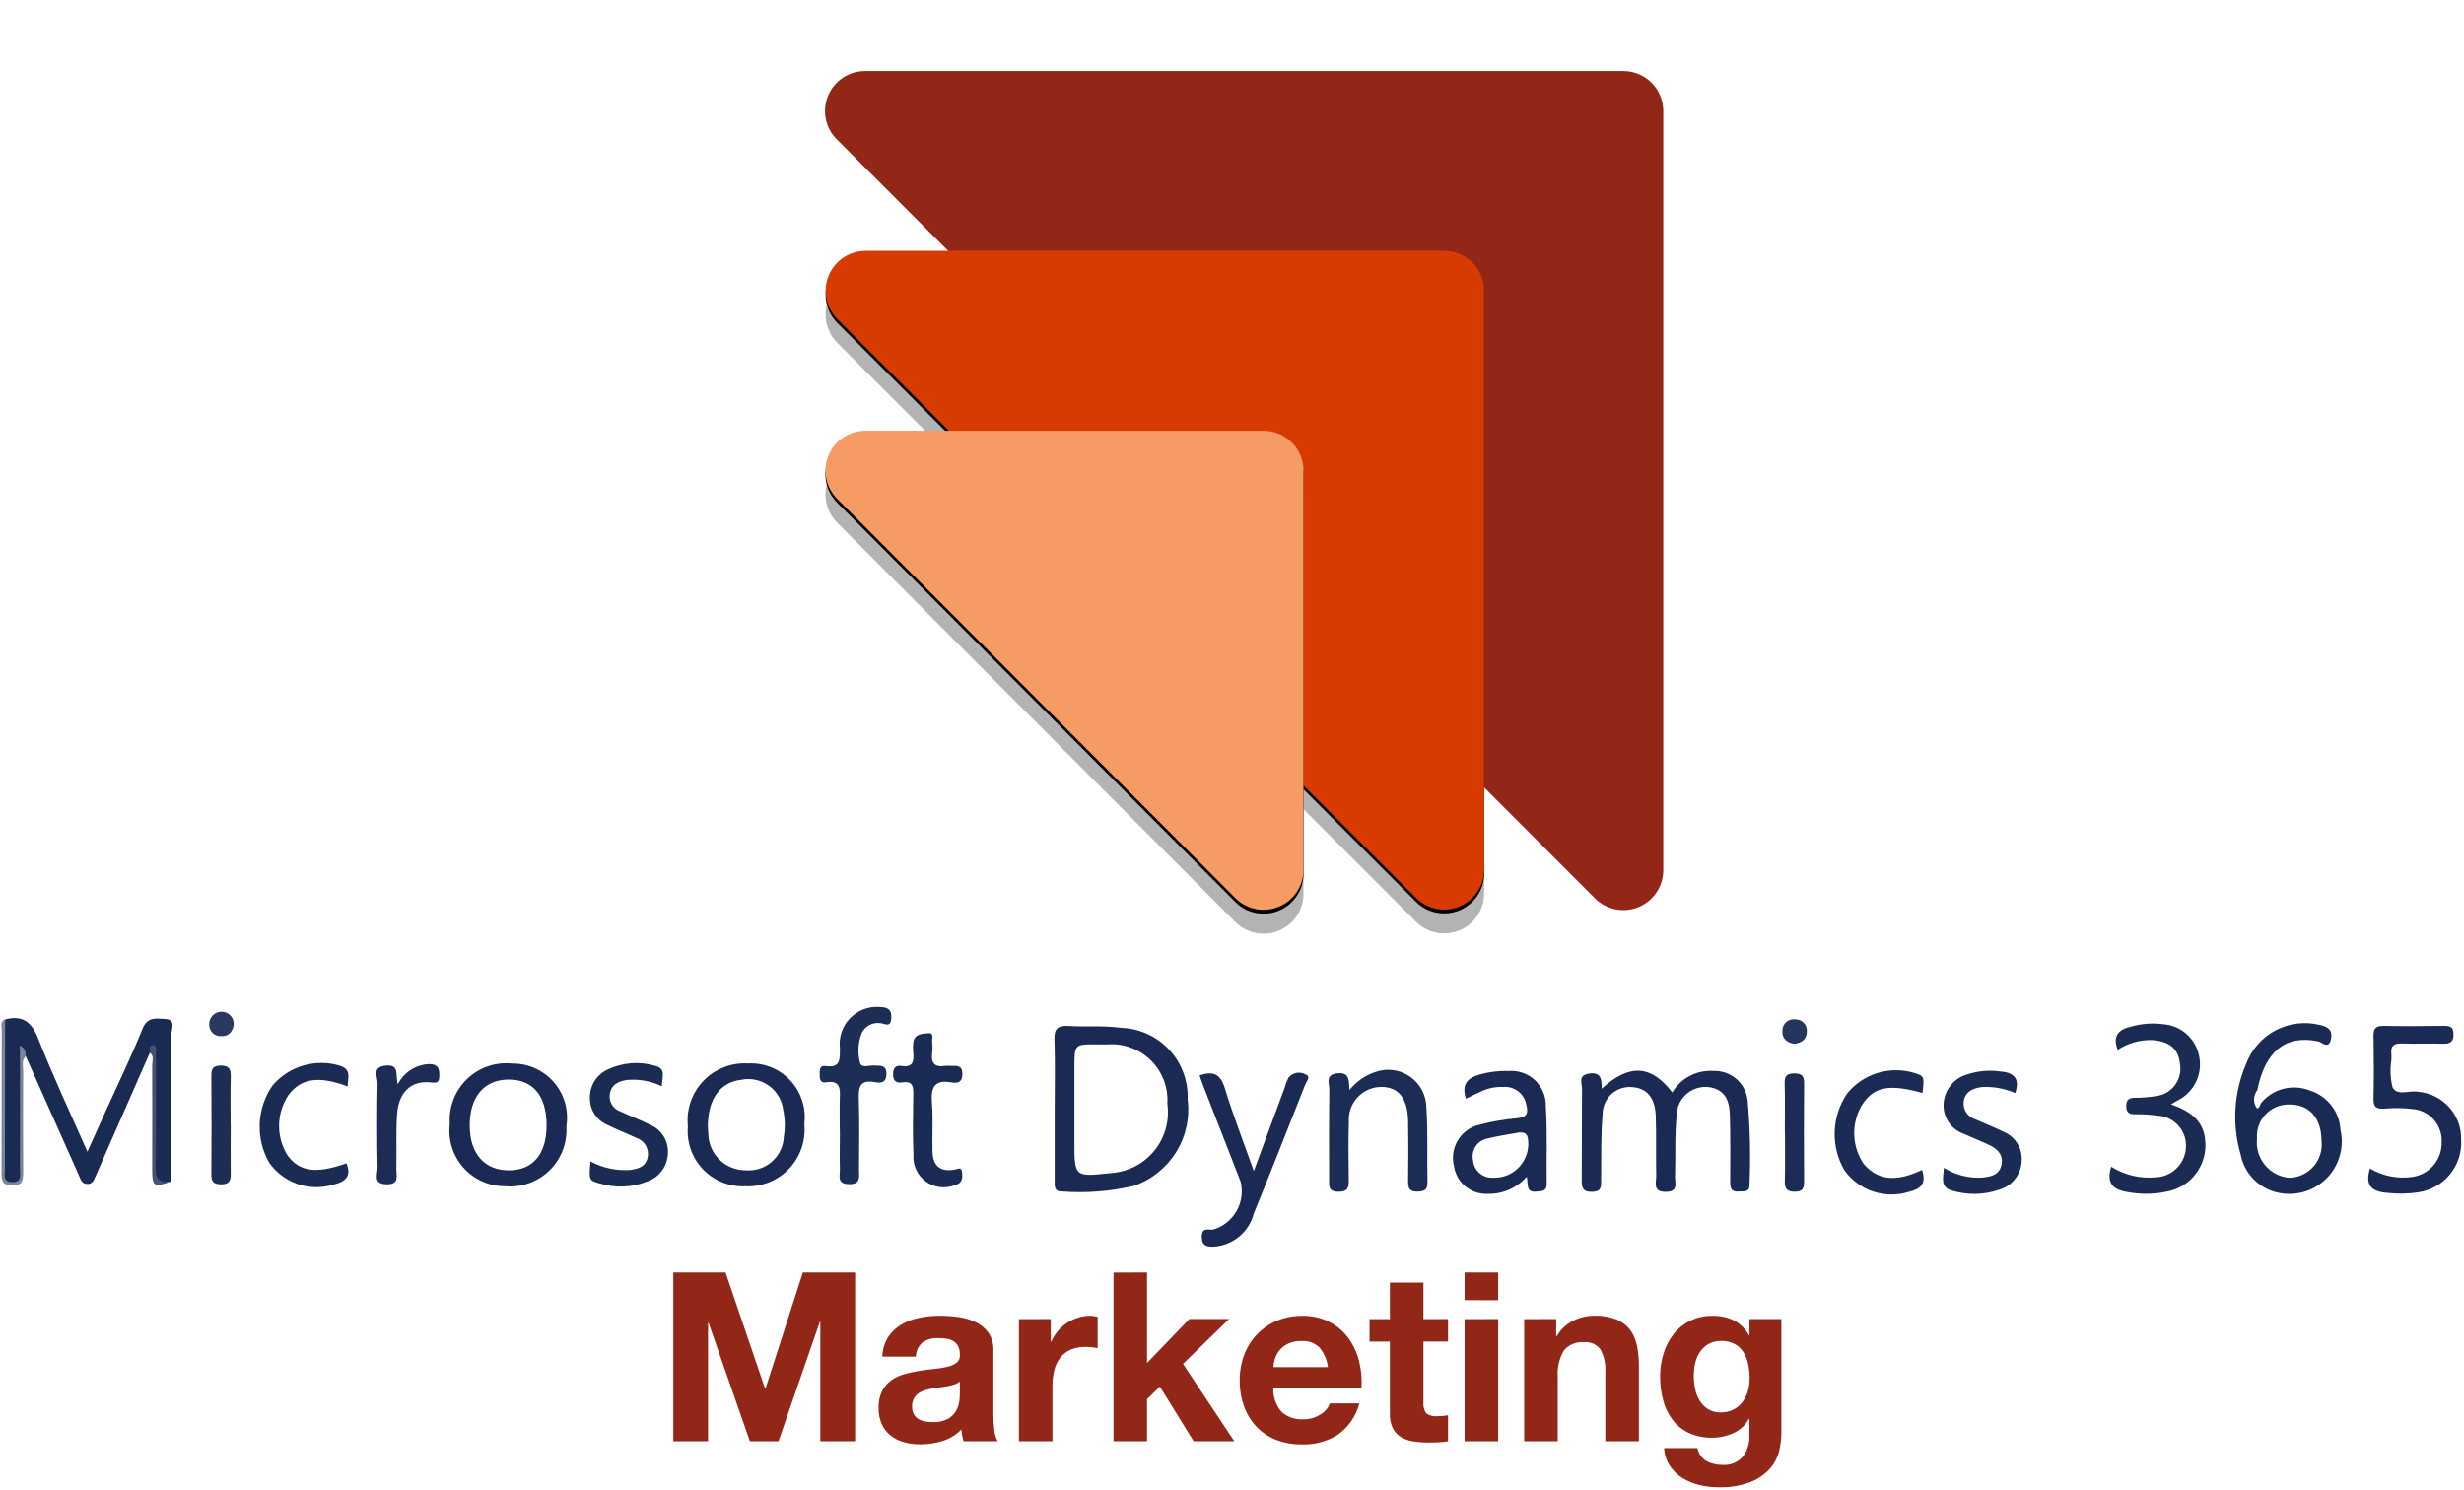 <?xml version="1.0" encoding="UTF-8"?>
<svg xmlns="http://www.w3.org/2000/svg" width="172" height="104" viewBox="0 0 172 104" fill="none">
  <path d="M10.462 73.493C9.188 76.392 7.914 79.292 6.64 82.193C6.535 82.43 6.439 82.653 6.125 82.66C5.694 82.672 5.623 82.316 5.498 82.037C4.261 79.272 3.027 76.507 1.798 73.74C1.259 73.855 1.522 74.284 1.52 74.556C1.496 76.947 1.511 79.339 1.501 81.731C1.501 82.088 1.657 82.545 1.025 82.615C0.308 82.696 0.205 82.332 0.21 81.731C0.23 79.09 0.198 76.448 0.23 73.805C0.123 72.926 0.167 72.035 0.361 71.171C1.575 70.861 2.203 71.335 2.667 72.512C3.697 75.129 4.899 77.68 6.101 80.41C6.544 79.428 6.932 78.563 7.322 77.696C8.206 75.742 9.145 73.812 9.949 71.826C10.292 70.967 10.903 71.108 11.516 71.139C12.328 71.178 11.963 71.838 11.964 72.205C11.975 75.639 11.94 79.073 11.92 82.495C10.79 82.687 10.783 82.687 10.781 81.58C10.781 79.155 10.792 76.733 10.764 74.31C10.764 74.042 11.066 73.568 10.459 73.491" fill="#192A53"></path>
  <path d="M111.802 76.014C113.749 74.235 115.265 74.35 116.735 76.271C117.027 75.78 117.45 75.38 117.956 75.115C118.463 74.849 119.032 74.73 119.602 74.769C120.185 74.745 120.756 74.942 121.199 75.321C121.642 75.7 121.926 76.233 121.993 76.812C122.166 78.772 122.21 80.741 122.123 82.706C122.137 83.278 121.714 83.158 121.369 83.187C120.868 83.23 120.775 82.959 120.777 82.535C120.785 80.989 120.792 79.458 120.758 77.919C120.737 77.023 120.542 76.182 119.487 75.933C119.196 75.867 118.893 75.867 118.601 75.934C118.309 76 118.036 76.131 117.801 76.317C117.567 76.502 117.377 76.738 117.245 77.007C117.113 77.276 117.044 77.57 117.041 77.87C116.893 79.286 116.975 80.727 116.926 82.162C116.91 82.593 117.19 83.192 116.299 83.21C115.351 83.225 115.612 82.59 115.612 82.112C115.586 80.718 115.626 79.322 115.581 77.926C115.54 76.642 114.97 75.978 113.957 75.9C113.696 75.873 113.432 75.901 113.182 75.981C112.932 76.062 112.701 76.194 112.505 76.368C112.309 76.543 112.151 76.757 112.043 76.996C111.934 77.235 111.876 77.494 111.873 77.756C111.737 79.283 111.788 80.828 111.766 82.365C111.766 82.803 111.823 83.199 111.138 83.211C110.453 83.223 110.408 82.876 110.413 82.353C110.43 80.243 110.413 78.131 110.434 76.02C110.434 75.634 110.135 75.064 110.932 74.953C111.728 74.841 111.818 75.296 111.807 76.022" fill="#1A2A54"></path>
  <path d="M165.435 81.58C166.325 82.108 167.369 82.316 168.393 82.169C168.969 82.087 169.495 81.798 169.873 81.355C170.25 80.912 170.451 80.346 170.44 79.765C170.475 79.182 170.278 78.609 169.892 78.17C169.506 77.732 168.962 77.464 168.379 77.425C167.738 77.349 167.09 77.34 166.446 77.399C165.898 77.437 165.67 77.303 165.684 76.712C165.716 75.246 165.71 73.776 165.684 72.31C165.675 71.795 165.855 71.623 166.371 71.623C167.772 71.65 169.173 71.638 170.574 71.623C170.976 71.623 171.261 71.657 171.269 72.179C171.278 72.701 171.085 72.866 170.582 72.866C169.614 72.838 168.644 72.883 167.674 72.851C167.123 72.832 166.86 73.008 166.93 73.58C166.938 73.723 166.938 73.867 166.93 74.01C166.827 74.643 166.855 75.292 167.014 75.914C167.337 76.537 168.187 76.108 168.798 76.224C169.631 76.294 170.406 76.679 170.965 77.301C171.523 77.923 171.822 78.735 171.801 79.571C171.853 80.441 171.579 81.299 171.031 81.977C170.484 82.655 169.703 83.104 168.841 83.237C168.096 83.352 167.338 83.365 166.589 83.276C165.558 83.189 165.071 82.761 165.435 81.575" fill="#1A2A54"></path>
  <path d="M147.375 81.458C148.297 82.035 149.382 82.294 150.465 82.196C151.028 82.18 151.564 81.948 151.96 81.547C152.356 81.147 152.584 80.61 152.594 80.046C152.612 79.499 152.414 78.968 152.044 78.564C151.674 78.161 151.161 77.919 150.615 77.89C150.081 77.815 149.543 77.783 149.004 77.794C148.599 77.794 148.425 77.631 148.422 77.219C148.419 76.806 148.594 76.652 149.001 76.642C149.503 76.645 150.005 76.606 150.501 76.525C150.762 76.495 151.013 76.412 151.24 76.281C151.467 76.15 151.665 75.974 151.822 75.764C151.978 75.554 152.09 75.314 152.151 75.059C152.211 74.804 152.219 74.539 152.174 74.281C152.074 73.211 151.411 72.669 150.18 72.61C149.344 72.598 148.523 72.838 147.825 73.297C147.44 72.284 147.922 71.865 148.771 71.668C149.496 71.465 150.255 71.41 151.003 71.506C151.6 71.548 152.167 71.784 152.618 72.178C153.069 72.572 153.379 73.102 153.501 73.688C153.642 74.306 153.57 74.953 153.297 75.524C153.024 76.095 152.566 76.557 151.997 76.836L151.549 77.102C152.809 77.543 153.8 78.173 153.932 79.579C154.026 80.41 153.802 81.245 153.304 81.916C152.806 82.587 152.072 83.044 151.25 83.195C150.298 83.396 149.314 83.396 148.362 83.195C147.387 83.013 147.05 82.479 147.375 81.46" fill="#1A2B54"></path>
  <path d="M94.206 76.094C94.655 75.536 95.249 75.113 95.923 74.871C96.33 74.711 96.77 74.654 97.204 74.704C97.638 74.753 98.054 74.909 98.414 75.157C98.774 75.405 99.068 75.737 99.269 76.125C99.471 76.513 99.574 76.945 99.57 77.382C99.685 79.099 99.606 80.816 99.646 82.532C99.656 83.065 99.433 83.187 98.942 83.195C98.389 83.204 98.287 82.951 98.294 82.478C98.313 81.082 98.318 79.684 98.294 78.288C98.263 76.688 97.64 75.903 96.445 75.884C96.129 75.883 95.817 75.947 95.527 76.072C95.238 76.198 94.977 76.382 94.762 76.613C94.547 76.844 94.383 77.118 94.279 77.416C94.175 77.714 94.134 78.03 94.158 78.345C94.115 79.669 94.136 80.994 94.15 82.32C94.15 82.824 94.16 83.206 93.442 83.204C92.678 83.204 92.779 82.744 92.779 82.28C92.779 80.203 92.764 78.125 92.793 76.049C92.793 75.632 92.479 75.019 93.361 74.933C94.22 74.854 94.148 75.419 94.204 76.092" fill="#1B2C55"></path>
  <path d="M83.727 75.081C84.677 74.753 85.193 74.969 85.499 75.972C86.066 77.833 86.776 79.652 87.522 81.758C88.308 79.629 88.996 77.77 89.687 75.91C89.75 75.668 89.842 75.434 89.961 75.213C90.104 75.048 90.299 74.937 90.515 74.901C90.73 74.866 90.951 74.907 91.139 75.017C91.538 75.162 91.191 75.517 91.103 75.739C89.924 78.735 88.744 81.731 87.525 84.712C87.365 85.344 87.008 85.909 86.507 86.326C86.006 86.743 85.386 86.991 84.735 87.035C84.278 87.05 83.897 87.004 83.89 86.362C83.89 85.689 84.287 85.869 84.67 85.846C85.363 85.646 85.952 85.184 86.313 84.559C86.673 83.933 86.776 83.192 86.601 82.492C85.743 80.289 84.884 78.094 84.026 75.895C83.921 75.632 83.837 75.363 83.737 75.079" fill="#1A2A54"></path>
  <path d="M58.624 79.176C58.624 78.354 58.598 77.531 58.624 76.712C58.652 76.012 58.665 75.4 57.661 75.565C57.261 75.63 57.211 75.323 57.215 75.009C57.218 74.695 57.215 74.367 57.632 74.427C58.707 74.588 58.617 73.912 58.629 73.201C58.584 72.825 58.622 72.444 58.74 72.084C58.857 71.724 59.052 71.394 59.311 71.118C59.57 70.841 59.886 70.624 60.237 70.483C60.588 70.341 60.966 70.278 61.344 70.298C61.849 70.313 62.249 70.38 62.218 71.065C62.182 71.838 61.703 71.409 61.39 71.427C61.139 71.402 60.886 71.455 60.666 71.578C60.446 71.7 60.268 71.888 60.157 72.114C59.893 72.785 59.852 73.523 60.041 74.219C60.133 74.585 60.679 74.374 61.018 74.391C61.447 74.42 61.898 74.315 61.876 75.009C61.861 75.625 61.454 75.622 61.071 75.552C60.023 75.359 59.922 75.895 59.95 76.753C60.006 78.395 59.967 80.038 59.965 81.681C59.965 82.172 60.096 82.689 59.265 82.674C58.391 82.658 58.643 82.069 58.629 81.626C58.604 80.805 58.629 79.985 58.629 79.162" fill="#1C2D56"></path>
  <path d="M135.687 81.526C136.487 82.031 137.425 82.271 138.369 82.213C138.956 82.148 139.545 82.052 139.705 81.355C139.877 80.629 139.437 80.213 138.846 79.933C138.256 79.653 137.662 79.427 137.078 79.159C136.65 79.01 136.282 78.727 136.029 78.352C135.776 77.977 135.651 77.53 135.673 77.078C135.695 76.607 135.864 76.155 136.157 75.785C136.449 75.416 136.85 75.147 137.303 75.017C138.02 74.775 138.784 74.699 139.535 74.794C140.483 74.856 141.051 75.194 140.673 76.315C139.929 75.987 139.116 75.844 138.304 75.898C137.693 75.993 137.179 76.216 137.08 76.897C137.043 77.167 137.104 77.442 137.252 77.67C137.4 77.899 137.625 78.067 137.887 78.144C138.539 78.441 139.209 78.695 139.847 79.013C140.252 79.175 140.594 79.463 140.823 79.834C141.053 80.204 141.158 80.639 141.123 81.073C141.102 81.525 140.941 81.959 140.661 82.314C140.382 82.67 139.998 82.929 139.564 83.056C138.507 83.426 137.361 83.453 136.288 83.132C135.412 82.907 135.656 82.251 135.696 81.525" fill="#1A2B54"></path>
  <path d="M46.201 75.841C45.436 75.471 44.584 75.319 43.739 75.402C43.172 75.496 42.69 75.711 42.575 76.339C42.523 76.608 42.571 76.885 42.711 77.12C42.851 77.354 43.073 77.529 43.334 77.61C44.02 77.928 44.723 78.195 45.394 78.534C45.778 78.696 46.103 78.974 46.322 79.329C46.542 79.683 46.647 80.097 46.622 80.513C46.613 80.948 46.471 81.37 46.216 81.722C45.961 82.074 45.604 82.34 45.193 82.483C44.116 82.913 42.923 82.958 41.816 82.61C41.103 82.412 41.108 82.361 41.218 81.087C42.064 81.54 43.02 81.747 43.977 81.683C44.534 81.6 45.063 81.48 45.203 80.824C45.271 80.54 45.229 80.241 45.086 79.986C44.943 79.732 44.709 79.54 44.431 79.451C43.744 79.129 43.047 78.858 42.37 78.522C42.005 78.362 41.697 78.097 41.484 77.76C41.272 77.424 41.166 77.031 41.179 76.633C41.171 76.217 41.287 75.809 41.51 75.458C41.734 75.108 42.056 74.831 42.436 74.662C43.455 74.179 44.615 74.087 45.698 74.403C46.565 74.598 46.187 75.261 46.204 75.829" fill="#1A2B54"></path>
  <path d="M66.532 81.662C66.755 81.705 67.119 81.338 67.162 81.884C67.195 82.301 67.162 82.624 66.626 82.752C66.295 82.88 65.937 82.921 65.586 82.874C65.234 82.826 64.9 82.691 64.615 82.48C64.33 82.269 64.102 81.99 63.953 81.668C63.805 81.346 63.739 80.991 63.764 80.637C63.704 79.246 63.731 77.85 63.752 76.46C63.761 75.902 63.752 75.45 62.986 75.57C62.545 75.639 62.33 75.447 62.342 74.968C62.353 74.547 62.538 74.356 62.931 74.42C63.74 74.549 63.803 74.077 63.75 73.476C63.721 73.227 63.725 72.975 63.762 72.727C63.865 72.166 64.392 72.178 64.775 72.136C65.246 72.085 65.036 72.531 65.071 72.77C65.104 73.018 65.104 73.27 65.071 73.519C64.98 74.205 65.242 74.532 65.96 74.415C66.103 74.404 66.247 74.404 66.391 74.415C66.789 74.415 67.176 74.353 67.179 74.978C67.179 75.57 66.849 75.644 66.427 75.57C65.256 75.363 64.968 75.89 65.053 76.97C65.148 78.105 65.062 79.253 65.095 80.404C65.12 81.303 65.546 81.817 66.528 81.672" fill="#1A2B55"></path>
  <path d="M134.168 81.678C134.511 82.687 134.02 83.024 133.251 83.211C132.439 83.466 131.569 83.458 130.762 83.189C129.955 82.92 129.254 82.404 128.757 81.714C128.276 80.892 128.038 79.951 128.071 79C128.104 78.048 128.406 77.126 128.943 76.34C129.49 75.667 130.224 75.171 131.052 74.915C131.88 74.658 132.766 74.653 133.598 74.899C134.322 75.115 134.341 75.16 134.2 76.307C131.865 75.658 130.816 75.862 129.982 77.133C129.602 77.764 129.412 78.491 129.435 79.227C129.458 79.963 129.692 80.677 130.11 81.283C131.293 82.629 132.708 82.359 134.168 81.68" fill="#1B2B55"></path>
  <path d="M24.264 75.849C22.235 75.09 21.031 75.282 20.143 76.439C19.722 77.065 19.492 77.799 19.482 78.553C19.471 79.308 19.681 80.048 20.085 80.685C20.931 81.813 22.066 81.963 24.188 81.218C24.563 82.145 24.084 82.519 23.251 82.708C22.437 82.957 21.566 82.94 20.762 82.661C19.959 82.382 19.264 81.855 18.78 81.156C18.311 80.328 18.086 79.384 18.129 78.433C18.173 77.483 18.483 76.564 19.026 75.782C19.587 75.121 20.33 74.639 21.162 74.393C21.994 74.148 22.879 74.15 23.709 74.399C24.542 74.652 24.291 75.225 24.262 75.855" fill="#1A2B54"></path>
  <path d="M27.774 75.684C27.984 75.276 28.3 74.931 28.688 74.686C29.076 74.441 29.523 74.304 29.982 74.29C30.588 74.308 30.669 74.6 30.669 75.105C30.669 75.677 30.392 75.596 29.982 75.564C28.672 75.452 27.812 76.281 27.714 77.826C27.635 79.075 27.695 80.332 27.667 81.585C27.657 82.064 27.918 82.706 26.98 82.684C26.004 82.662 26.364 81.97 26.357 81.53C26.321 79.561 26.316 77.59 26.357 75.622C26.368 75.2 25.94 74.504 26.903 74.399C27.921 74.288 27.59 75.049 27.762 75.684" fill="#1C2C55"></path>
  <path d="M16.107 78.589C16.107 79.696 16.089 80.802 16.107 81.909C16.119 82.425 16.015 82.699 15.406 82.686C14.867 82.675 14.75 82.457 14.754 81.975C14.771 79.685 14.771 77.4 14.754 75.119C14.754 74.648 14.839 74.404 15.394 74.394C15.986 74.384 16.12 74.631 16.108 75.158C16.081 76.3 16.1 77.444 16.1 78.592" fill="#1D2E56"></path>
  <path d="M124.59 79.035C124.59 77.895 124.612 76.753 124.58 75.615C124.566 75.1 124.752 74.942 125.267 74.942C125.782 74.942 125.94 75.132 125.936 75.629C125.916 77.909 125.921 80.189 125.936 82.469C125.936 82.924 125.874 83.192 125.308 83.201C124.741 83.209 124.575 82.993 124.59 82.452C124.623 81.314 124.6 80.172 124.6 79.032" fill="#1C2C56"></path>
  <path d="M0.359 71.171C0.352 74.671 0.347 78.17 0.343 81.671C0.343 82.026 0.187 82.502 0.836 82.529C1.56 82.55 1.39 82.023 1.392 81.633C1.403 78.784 1.392 75.936 1.392 72.983C1.53 73.052 1.643 73.164 1.714 73.301C1.786 73.438 1.812 73.594 1.791 73.747C1.497 74.046 1.619 74.422 1.619 74.765C1.61 77.119 1.603 79.475 1.619 81.827C1.619 82.395 1.572 82.776 0.832 82.763C0.146 82.751 0.108 82.388 0.108 81.872C0.118 78.554 0.108 75.236 0.12 71.913C0.12 71.656 -0.019 71.326 0.35 71.17" fill="#7A849C"></path>
  <path d="M10.468 73.493C10.443 73.278 10.414 72.956 10.656 72.964C10.999 72.978 10.886 73.345 10.886 73.572C10.886 76.185 10.918 78.802 10.865 81.413C10.848 82.241 11.062 82.634 11.93 82.497C10.759 82.907 10.623 82.83 10.623 81.688C10.623 79.255 10.637 76.824 10.623 74.391C10.623 74.09 10.781 73.743 10.462 73.495" fill="#445173"></path>
  <path d="M125.259 72.876C124.731 72.789 124.385 72.507 124.422 71.963C124.419 71.846 124.443 71.731 124.491 71.624C124.538 71.518 124.609 71.424 124.698 71.348C124.786 71.272 124.891 71.217 125.003 71.186C125.116 71.156 125.234 71.151 125.349 71.171C125.456 71.17 125.562 71.192 125.66 71.234C125.758 71.276 125.847 71.338 125.92 71.416C125.993 71.494 126.049 71.587 126.085 71.688C126.12 71.789 126.135 71.896 126.126 72.002C126.126 72.561 125.768 72.803 125.268 72.876" fill="#26355D"></path>
  <path d="M16.327 71.477C16.255 72.087 15.921 72.372 15.394 72.336C15.287 72.337 15.18 72.316 15.081 72.274C14.982 72.232 14.892 72.17 14.818 72.091C14.744 72.013 14.687 71.921 14.65 71.819C14.613 71.718 14.598 71.61 14.605 71.503C14.601 71.275 14.688 71.055 14.846 70.892C15.005 70.728 15.222 70.634 15.449 70.631C15.677 70.627 15.897 70.714 16.06 70.872C16.224 71.031 16.318 71.248 16.322 71.475" fill="#29395F"></path>
  <path d="M82.904 76.714C82.924 76.082 82.819 75.453 82.595 74.862C82.372 74.271 82.034 73.73 81.601 73.269C81.168 72.809 80.649 72.438 80.073 72.179C79.497 71.919 78.875 71.776 78.244 71.757C77.028 71.585 75.806 71.704 74.592 71.63C73.86 71.585 73.58 71.793 73.606 72.569C73.663 74.176 73.623 75.788 73.623 77.397C73.623 79.077 73.623 80.759 73.623 82.442C73.623 82.799 73.57 83.195 74.126 83.183C75.809 83.311 77.501 83.18 79.143 82.794C80.376 82.37 81.423 81.533 82.108 80.425C82.793 79.317 83.073 78.005 82.9 76.714M77.524 81.901C74.999 82.175 74.999 82.175 74.999 79.689V74.538C74.999 72.893 74.999 72.893 76.633 72.916C76.85 72.916 77.064 72.907 77.279 72.916C77.838 72.871 78.4 72.947 78.927 73.138C79.454 73.33 79.934 73.633 80.333 74.027C80.733 74.421 81.043 74.896 81.242 75.421C81.441 75.945 81.524 76.506 81.487 77.066C81.569 77.647 81.53 78.24 81.371 78.806C81.213 79.371 80.939 79.898 80.566 80.353C80.194 80.807 79.731 81.179 79.208 81.446C78.684 81.712 78.111 81.867 77.524 81.901Z" fill="#1A2A54"></path>
  <path d="M163.375 78.857C163.338 78.242 163.115 77.653 162.736 77.168C162.357 76.683 161.84 76.325 161.253 76.141C160.664 75.903 160.014 75.859 159.398 76.016C158.783 76.173 158.233 76.523 157.831 77.014C157.726 77.284 157.585 77.65 157.4 77.092C157.344 76.928 157.331 76.753 157.361 76.582C157.391 76.412 157.463 76.251 157.571 76.117C158.116 73.381 159.555 72.234 161.809 72.698C162.094 72.756 162.551 73.297 162.712 72.555C162.846 71.942 162.54 71.68 161.929 71.556C160.886 71.3 159.786 71.437 158.837 71.941C157.889 72.445 157.16 73.28 156.788 74.288C155.931 76.284 155.797 78.517 156.409 80.601C156.531 81.242 156.837 81.833 157.288 82.304C157.74 82.775 158.318 83.104 158.954 83.252C159.561 83.398 160.195 83.385 160.796 83.217C161.398 83.048 161.946 82.728 162.389 82.288C162.832 81.848 163.154 81.301 163.327 80.701C163.499 80.101 163.515 79.467 163.373 78.859M159.814 82.231C159.483 82.203 159.162 82.109 158.868 81.955C158.574 81.801 158.314 81.59 158.103 81.334C157.893 81.078 157.735 80.782 157.64 80.465C157.545 80.147 157.515 79.813 157.551 79.484C157.528 79.179 157.569 78.873 157.67 78.585C157.771 78.297 157.931 78.034 158.14 77.811C158.348 77.588 158.601 77.41 158.881 77.29C159.162 77.169 159.464 77.108 159.769 77.111C161.179 77.081 162.039 78.028 162.053 79.628C162.092 79.948 162.065 80.273 161.971 80.582C161.878 80.891 161.722 81.177 161.511 81.421C161.301 81.666 161.042 81.865 160.751 82.004C160.46 82.143 160.143 82.219 159.821 82.229" fill="#192A54"></path>
  <path d="M107.908 77.191C107.911 76.856 107.844 76.523 107.711 76.215C107.578 75.907 107.381 75.631 107.135 75.403C106.889 75.176 106.597 75.002 106.28 74.894C105.962 74.786 105.626 74.746 105.291 74.775C104.611 74.749 103.931 74.833 103.277 75.022C102.397 75.271 102.014 75.747 102.331 76.707C102.75 76.508 103.157 76.302 103.574 76.116C104.011 75.944 104.479 75.865 104.948 75.886C105.327 75.857 105.703 75.973 106.001 76.21C106.298 76.448 106.494 76.789 106.55 77.165C106.706 77.759 106.55 78 105.922 78.068C104.993 78.147 104.074 78.308 103.174 78.549C102.577 78.711 102.066 79.1 101.752 79.633C101.438 80.166 101.345 80.802 101.493 81.403C101.573 81.959 101.855 82.466 102.287 82.826C102.719 83.186 103.269 83.372 103.83 83.35C104.349 83.366 104.864 83.267 105.339 83.059C105.815 82.851 106.237 82.54 106.577 82.148C106.699 82.663 106.474 83.279 107.264 83.192C107.637 83.149 107.977 83.192 107.968 82.651C107.941 80.831 108.023 79.004 107.903 77.189M104.22 82.225C103.875 82.246 103.536 82.13 103.276 81.903C103.015 81.677 102.854 81.357 102.826 81.013C102.788 80.846 102.785 80.672 102.817 80.504C102.848 80.335 102.913 80.174 103.008 80.031C103.104 79.889 103.227 79.767 103.37 79.673C103.514 79.579 103.675 79.515 103.844 79.485C104.57 79.305 105.317 79.203 106.054 79.064C106.373 79.064 106.586 79.08 106.656 79.493C106.711 79.839 106.687 80.193 106.588 80.529C106.489 80.865 106.317 81.174 106.084 81.435C105.851 81.697 105.563 81.903 105.241 82.04C104.918 82.176 104.57 82.24 104.22 82.225Z" fill="#1A2A54"></path>
  <path d="M35.759 74.254C35.183 74.192 34.602 74.257 34.055 74.445C33.508 74.633 33.008 74.939 32.593 75.341C32.177 75.743 31.854 76.232 31.648 76.772C31.442 77.313 31.357 77.892 31.399 78.469C31.331 79.014 31.38 79.567 31.542 80.093C31.704 80.617 31.977 81.102 32.341 81.513C32.705 81.925 33.153 82.254 33.654 82.479C34.156 82.704 34.699 82.819 35.249 82.818C35.815 82.87 36.387 82.799 36.923 82.609C37.46 82.418 37.949 82.114 38.356 81.717C38.764 81.32 39.08 80.839 39.284 80.307C39.488 79.776 39.574 79.207 39.536 78.639C39.625 78.094 39.593 77.537 39.444 77.006C39.294 76.475 39.03 75.983 38.67 75.565C38.31 75.147 37.862 74.813 37.36 74.587C36.857 74.36 36.31 74.246 35.759 74.254ZM35.522 81.709C33.815 81.709 32.788 80.531 32.788 78.575C32.788 76.587 33.779 75.399 35.458 75.371C37.175 75.344 38.137 76.47 38.154 78.51C38.171 80.55 37.218 81.707 35.522 81.709Z" fill="#1A2A54"></path>
  <path d="M52.214 74.247C51.637 74.211 51.06 74.302 50.521 74.512C49.983 74.723 49.497 75.048 49.098 75.466C48.698 75.883 48.395 76.383 48.208 76.93C48.022 77.478 47.957 78.059 48.018 78.633C47.969 79.181 48.038 79.733 48.221 80.251C48.403 80.77 48.694 81.244 49.075 81.641C49.456 82.037 49.917 82.348 50.428 82.552C50.938 82.755 51.487 82.847 52.036 82.821C52.603 82.847 53.169 82.75 53.696 82.538C54.222 82.325 54.697 82.001 55.087 81.588C55.477 81.175 55.773 80.683 55.956 80.146C56.138 79.608 56.203 79.037 56.145 78.472C56.215 77.926 56.165 77.37 55.996 76.845C55.828 76.321 55.546 75.839 55.171 75.436C54.795 75.032 54.336 74.717 53.824 74.511C53.313 74.306 52.764 74.215 52.214 74.247ZM54.718 79.336C54.707 79.669 54.629 79.996 54.488 80.297C54.347 80.599 54.146 80.869 53.897 81.091C53.649 81.312 53.358 81.481 53.042 81.586C52.726 81.691 52.392 81.731 52.06 81.704C51.719 81.707 51.38 81.642 51.064 81.515C50.747 81.387 50.459 81.198 50.216 80.959C49.972 80.72 49.779 80.435 49.645 80.121C49.512 79.806 49.442 79.469 49.44 79.128C49.419 78.915 49.416 78.701 49.41 78.58C49.436 76.692 50.291 75.557 51.737 75.388C52.072 75.318 52.418 75.319 52.753 75.391C53.088 75.463 53.404 75.604 53.681 75.805C53.958 76.007 54.19 76.264 54.362 76.56C54.534 76.856 54.641 77.186 54.678 77.526C54.803 78.121 54.817 78.734 54.719 79.334" fill="#1A2A54"></path>
  <path d="M47 88.839V100.623H49.426V92.355H49.462L52.347 100.623H54.344L57.232 92.272H57.263V100.623H59.691V88.839H56.044L53.436 96.941H53.403L50.647 88.839H47ZM61.589 94.715C61.602 94.229 61.744 93.756 62.001 93.345C62.239 92.986 62.555 92.687 62.925 92.47C63.317 92.244 63.744 92.085 64.189 92.001C64.653 91.907 65.126 91.86 65.6 91.859C66.037 91.86 66.472 91.891 66.904 91.951C67.32 92.005 67.725 92.125 68.105 92.305C68.457 92.473 68.764 92.725 68.996 93.04C69.243 93.407 69.364 93.845 69.342 94.287V98.726C69.341 99.096 69.363 99.465 69.408 99.832C69.43 100.109 69.51 100.378 69.642 100.623H67.266C67.224 100.49 67.19 100.355 67.165 100.219C67.138 100.08 67.119 99.939 67.108 99.797C66.745 100.176 66.29 100.454 65.788 100.606C65.285 100.76 64.762 100.837 64.237 100.837C63.852 100.84 63.469 100.789 63.098 100.687C62.762 100.596 62.448 100.439 62.174 100.225C61.908 100.014 61.695 99.742 61.554 99.433C61.398 99.074 61.322 98.685 61.332 98.294C61.316 97.879 61.403 97.466 61.587 97.094C61.745 96.795 61.971 96.538 62.247 96.344C62.529 96.151 62.842 96.009 63.172 95.924C63.517 95.83 63.868 95.755 64.222 95.7C64.574 95.645 64.92 95.601 65.261 95.568C65.565 95.54 65.866 95.49 66.162 95.418C66.389 95.369 66.604 95.27 66.789 95.129C66.867 95.061 66.927 94.975 66.964 94.879C67.002 94.783 67.015 94.679 67.003 94.576C67.013 94.369 66.971 94.163 66.88 93.976C66.803 93.833 66.689 93.714 66.55 93.63C66.403 93.544 66.24 93.488 66.072 93.465C65.878 93.436 65.682 93.422 65.487 93.423C65.1 93.402 64.718 93.507 64.397 93.723C64.254 93.846 64.139 93.997 64.059 94.168C63.98 94.339 63.938 94.525 63.935 94.713L61.589 94.715ZM67.002 96.447C66.894 96.541 66.767 96.611 66.631 96.654C66.475 96.706 66.315 96.747 66.153 96.777C65.983 96.81 65.803 96.838 65.615 96.86C65.427 96.882 65.24 96.909 65.054 96.942C64.879 96.975 64.705 97.019 64.535 97.074C64.374 97.123 64.222 97.198 64.085 97.296C63.96 97.391 63.858 97.513 63.785 97.652C63.702 97.821 63.663 98.008 63.67 98.197C63.664 98.379 63.703 98.561 63.785 98.725C63.858 98.863 63.966 98.979 64.099 99.062C64.24 99.149 64.397 99.208 64.561 99.236C64.74 99.27 64.923 99.286 65.105 99.286C65.477 99.307 65.848 99.227 66.178 99.055C66.41 98.922 66.603 98.732 66.739 98.503C66.855 98.302 66.931 98.081 66.961 97.852C66.986 97.677 67 97.5 67.003 97.323L67.002 96.447ZM71.127 92.097V100.623H73.466V96.777C73.464 96.416 73.503 96.057 73.582 95.705C73.651 95.393 73.784 95.098 73.971 94.839C74.157 94.587 74.404 94.385 74.688 94.252C75.03 94.1 75.402 94.027 75.777 94.038C75.927 94.038 76.078 94.046 76.227 94.062C76.381 94.079 76.513 94.098 76.623 94.119V91.942C76.457 91.89 76.285 91.862 76.112 91.859C75.82 91.859 75.531 91.903 75.253 91.992C74.979 92.079 74.718 92.204 74.478 92.362C74.236 92.522 74.019 92.716 73.834 92.94C73.648 93.161 73.496 93.409 73.384 93.675H73.351V92.091L71.127 92.097ZM77.729 88.845V100.623H80.068V97.685L80.968 96.81L83.323 100.623H86.162L82.581 95.222L85.799 92.086H83.026L80.068 95.16V88.839L77.729 88.845ZM92.697 95.447H88.885C88.9 95.256 88.936 95.068 88.991 94.885C89.055 94.667 89.162 94.463 89.305 94.285C89.469 94.087 89.673 93.927 89.905 93.816C90.197 93.68 90.516 93.614 90.838 93.625C91.072 93.607 91.307 93.639 91.527 93.719C91.748 93.798 91.948 93.924 92.117 94.087C92.431 94.476 92.632 94.945 92.697 95.441V95.447ZM88.885 96.932H95.036C95.082 96.294 95.026 95.654 94.871 95.034C94.728 94.452 94.473 93.902 94.121 93.417C93.772 92.942 93.317 92.555 92.793 92.287C92.204 91.995 91.553 91.851 90.895 91.867C90.287 91.859 89.683 91.977 89.122 92.213C88.603 92.434 88.135 92.756 87.743 93.162C87.353 93.572 87.049 94.057 86.852 94.588C86.639 95.158 86.533 95.763 86.538 96.371C86.53 96.989 86.631 97.604 86.838 98.186C87.028 98.713 87.323 99.196 87.706 99.605C88.089 100.008 88.557 100.32 89.075 100.521C89.654 100.743 90.271 100.852 90.891 100.843C91.763 100.869 92.623 100.64 93.366 100.183C94.118 99.651 94.658 98.872 94.892 97.982H92.829C92.712 98.296 92.49 98.561 92.202 98.732C91.842 98.975 91.415 99.099 90.981 99.088C90.427 99.125 89.881 98.941 89.463 98.576C89.067 98.12 88.86 97.529 88.885 96.926V96.932ZM99.364 92.097V89.546H97.021V92.097H95.602V93.664H97.021V98.698C97.006 99.057 97.079 99.414 97.236 99.737C97.37 99.992 97.573 100.204 97.822 100.348C98.088 100.497 98.379 100.596 98.68 100.638C99.022 100.688 99.367 100.713 99.712 100.711C99.944 100.711 100.18 100.706 100.422 100.695C100.643 100.684 100.863 100.66 101.081 100.623V98.807C100.966 98.83 100.85 98.846 100.734 98.857C100.613 98.868 100.487 98.873 100.355 98.873C100.075 98.907 99.793 98.836 99.562 98.675C99.401 98.444 99.331 98.162 99.364 97.883V93.658H101.081V92.091L99.364 92.097ZM104.579 90.776V88.839H102.236V90.77L104.579 90.776ZM102.236 92.097V100.623H104.579V92.091L102.236 92.097ZM106.395 92.097V100.623H108.738V96.15C108.686 95.496 108.838 94.842 109.173 94.278C109.341 94.078 109.555 93.922 109.797 93.823C110.038 93.724 110.3 93.684 110.559 93.708C110.783 93.684 111.01 93.719 111.215 93.811C111.421 93.902 111.599 94.046 111.731 94.228C111.983 94.713 112.097 95.258 112.061 95.804V100.623H114.405V95.372C114.409 94.887 114.361 94.403 114.264 93.928C114.185 93.528 114.019 93.15 113.776 92.823C113.528 92.507 113.201 92.262 112.828 92.113C112.336 91.927 111.812 91.84 111.286 91.858C110.782 91.86 110.286 91.976 109.833 92.197C109.349 92.433 108.946 92.809 108.678 93.277H108.629V92.089L106.395 92.097ZM120.125 98.609C119.809 98.62 119.497 98.539 119.225 98.378C118.986 98.226 118.786 98.021 118.64 97.778C118.488 97.527 118.382 97.25 118.326 96.962C118.266 96.66 118.235 96.353 118.235 96.045C118.234 95.737 118.269 95.43 118.341 95.13C118.407 94.852 118.525 94.589 118.688 94.354C118.845 94.132 119.05 93.948 119.288 93.817C119.549 93.679 119.842 93.611 120.137 93.619C120.47 93.607 120.799 93.681 121.094 93.834C121.343 93.972 121.553 94.171 121.705 94.411C121.864 94.667 121.976 94.949 122.035 95.244C122.103 95.573 122.136 95.908 122.134 96.243C122.135 96.542 122.093 96.84 122.01 97.127C121.932 97.397 121.806 97.651 121.638 97.877C121.471 98.098 121.257 98.279 121.01 98.405C120.737 98.545 120.433 98.615 120.125 98.609ZM124.35 100.078V92.091H122.122V93.229H122.089C121.847 92.781 121.477 92.415 121.025 92.179C120.564 91.962 120.058 91.854 119.548 91.865C119.003 91.855 118.463 91.974 117.972 92.212C117.526 92.434 117.134 92.752 116.825 93.144C116.51 93.547 116.273 94.005 116.124 94.494C115.964 95.009 115.883 95.546 115.884 96.086C115.881 96.645 115.951 97.203 116.091 97.745C116.216 98.24 116.438 98.706 116.744 99.115C117.043 99.507 117.431 99.822 117.875 100.036C118.392 100.273 118.956 100.389 119.525 100.375C120.035 100.376 120.54 100.266 121.003 100.052C121.462 99.846 121.842 99.496 122.085 99.055H122.118V100.172C122.149 100.708 121.994 101.238 121.68 101.673C121.504 101.881 121.282 102.044 121.03 102.149C120.779 102.253 120.506 102.296 120.235 102.273C119.853 102.28 119.475 102.191 119.135 102.016C118.968 101.919 118.824 101.787 118.713 101.629C118.602 101.471 118.526 101.291 118.491 101.101H116.165C116.184 101.546 116.324 101.977 116.57 102.348C116.803 102.692 117.107 102.982 117.461 103.199C117.829 103.423 118.23 103.587 118.649 103.685C119.068 103.785 119.497 103.835 119.927 103.835C120.727 103.867 121.526 103.732 122.271 103.439C122.785 103.225 123.243 102.894 123.607 102.472C123.903 102.117 124.109 101.695 124.208 101.244C124.295 100.861 124.343 100.47 124.35 100.078Z" fill="#922718"></path>
  <mask id="mask0_111_5655" style="mask-type:luminance" maskUnits="userSpaceOnUse" x="53" y="0" width="68" height="68">
    <path d="M120.292 0.774H53.33V67.736H120.292V0.774Z" fill="white"></path>
  </mask>
  <g mask="url(#mask0_111_5655)">
    <path d="M58.407 9.724C58.017 9.334 57.751 8.836 57.644 8.295C57.536 7.754 57.592 7.192 57.803 6.683C58.014 6.173 58.372 5.737 58.831 5.43C59.29 5.124 59.829 4.96 60.381 4.96H113.316C114.056 4.96 114.765 5.254 115.289 5.777C115.812 6.3 116.106 7.01 116.106 7.75V60.748C116.106 61.3 115.942 61.839 115.635 62.298C115.329 62.757 114.893 63.115 114.383 63.326C113.873 63.537 113.312 63.593 112.771 63.485C112.229 63.378 111.732 63.112 111.341 62.722L58.407 9.724Z" fill="url(#paint0_linear_111_5655)"></path>
    <path d="M58.45 22.545C58.06 22.154 57.795 21.657 57.687 21.116C57.58 20.574 57.635 20.013 57.846 19.503C58.058 18.994 58.416 18.558 58.874 18.251C59.333 17.944 59.873 17.781 60.425 17.78H100.812C101.552 17.78 102.261 18.074 102.784 18.598C103.308 19.121 103.602 19.831 103.602 20.57V60.978C103.601 61.53 103.438 62.069 103.131 62.528C102.824 62.987 102.389 63.345 101.879 63.556C101.369 63.767 100.808 63.823 100.266 63.715C99.725 63.608 99.228 63.343 98.837 62.953L58.45 22.545Z" fill="black"></path>
    <path opacity="0.3" d="M58.45 23.939C58.06 23.549 57.795 23.051 57.687 22.51C57.58 21.968 57.635 21.407 57.846 20.897C58.058 20.387 58.416 19.952 58.874 19.645C59.333 19.338 59.873 19.175 60.425 19.174H100.812C101.552 19.174 102.261 19.468 102.784 19.992C103.308 20.515 103.602 21.225 103.602 21.965V62.372C103.601 62.924 103.438 63.463 103.131 63.922C102.824 64.381 102.389 64.739 101.879 64.95C101.369 65.162 100.808 65.217 100.266 65.109C99.725 65.002 99.228 64.737 98.837 64.347L58.45 23.939Z" fill="black"></path>
    <path d="M58.45 22.279C58.06 21.888 57.795 21.391 57.687 20.849C57.58 20.308 57.635 19.747 57.846 19.237C58.058 18.727 58.416 18.291 58.874 17.985C59.333 17.678 59.873 17.514 60.425 17.514H100.812C101.552 17.514 102.261 17.808 102.784 18.331C103.308 18.855 103.602 19.564 103.602 20.304V60.712C103.601 61.264 103.438 61.803 103.131 62.262C102.824 62.721 102.389 63.079 101.879 63.29C101.369 63.501 100.808 63.557 100.266 63.449C99.725 63.342 99.228 63.076 98.837 62.686L58.45 22.279Z" fill="url(#paint1_linear_111_5655)"></path>
    <path d="M58.437 35.093C58.047 34.703 57.782 34.206 57.675 33.665C57.568 33.124 57.624 32.564 57.835 32.054C58.046 31.545 58.404 31.11 58.862 30.804C59.321 30.498 59.86 30.335 60.411 30.335H88.2C88.94 30.335 89.65 30.629 90.173 31.152C90.697 31.675 90.99 32.385 90.99 33.125V60.998C90.991 61.551 90.828 62.091 90.521 62.551C90.215 63.01 89.778 63.368 89.267 63.579C88.757 63.79 88.195 63.844 87.653 63.735C87.112 63.626 86.615 63.358 86.226 62.966L58.437 35.093Z" fill="black"></path>
    <path opacity="0.3" d="M58.437 36.489C58.047 36.098 57.782 35.601 57.675 35.061C57.568 34.52 57.624 33.959 57.835 33.45C58.046 32.941 58.404 32.506 58.862 32.2C59.321 31.894 59.86 31.731 60.411 31.731H88.2C88.94 31.731 89.65 32.025 90.173 32.548C90.697 33.071 90.99 33.781 90.99 34.521V62.394C90.991 62.947 90.828 63.487 90.521 63.947C90.215 64.406 89.778 64.764 89.267 64.975C88.757 65.186 88.195 65.24 87.653 65.131C87.112 65.022 86.615 64.754 86.226 64.362L58.437 36.489Z" fill="black"></path>
    <path d="M58.437 34.828C58.047 34.438 57.782 33.941 57.675 33.4C57.568 32.859 57.624 32.299 57.835 31.79C58.046 31.281 58.404 30.846 58.862 30.54C59.321 30.234 59.86 30.07 60.411 30.07H88.2C88.94 30.07 89.65 30.364 90.173 30.888C90.697 31.411 90.99 32.12 90.99 32.861V60.734C90.99 61.286 90.825 61.825 90.518 62.283C90.21 62.741 89.774 63.098 89.263 63.307C88.753 63.517 88.192 63.571 87.651 63.462C87.111 63.352 86.614 63.085 86.226 62.693L58.437 34.828Z" fill="url(#paint2_linear_111_5655)"></path>
  </g>
  <defs>
    <linearGradient id="paint0_linear_111_5655" x1="129.447" y1="368.56" x2="74.357" y2="456.902" gradientUnits="userSpaceOnUse">
      <stop stop-color="#922717"></stop>
      <stop offset="0.51" stop-color="#D83B01"></stop>
    </linearGradient>
    <linearGradient id="paint1_linear_111_5655" x1="68.896" y1="441.298" x2="115.719" y2="374.036" gradientUnits="userSpaceOnUse">
      <stop stop-color="#F69B63"></stop>
      <stop offset="1" stop-color="#D83B01"></stop>
    </linearGradient>
    <linearGradient id="paint2_linear_111_5655" x1="96.63" y1="382.629" x2="65.272" y2="423.463" gradientUnits="userSpaceOnUse">
      <stop stop-color="#F69B63"></stop>
      <stop offset="1" stop-color="#FFB685"></stop>
    </linearGradient>
  </defs>
</svg>
